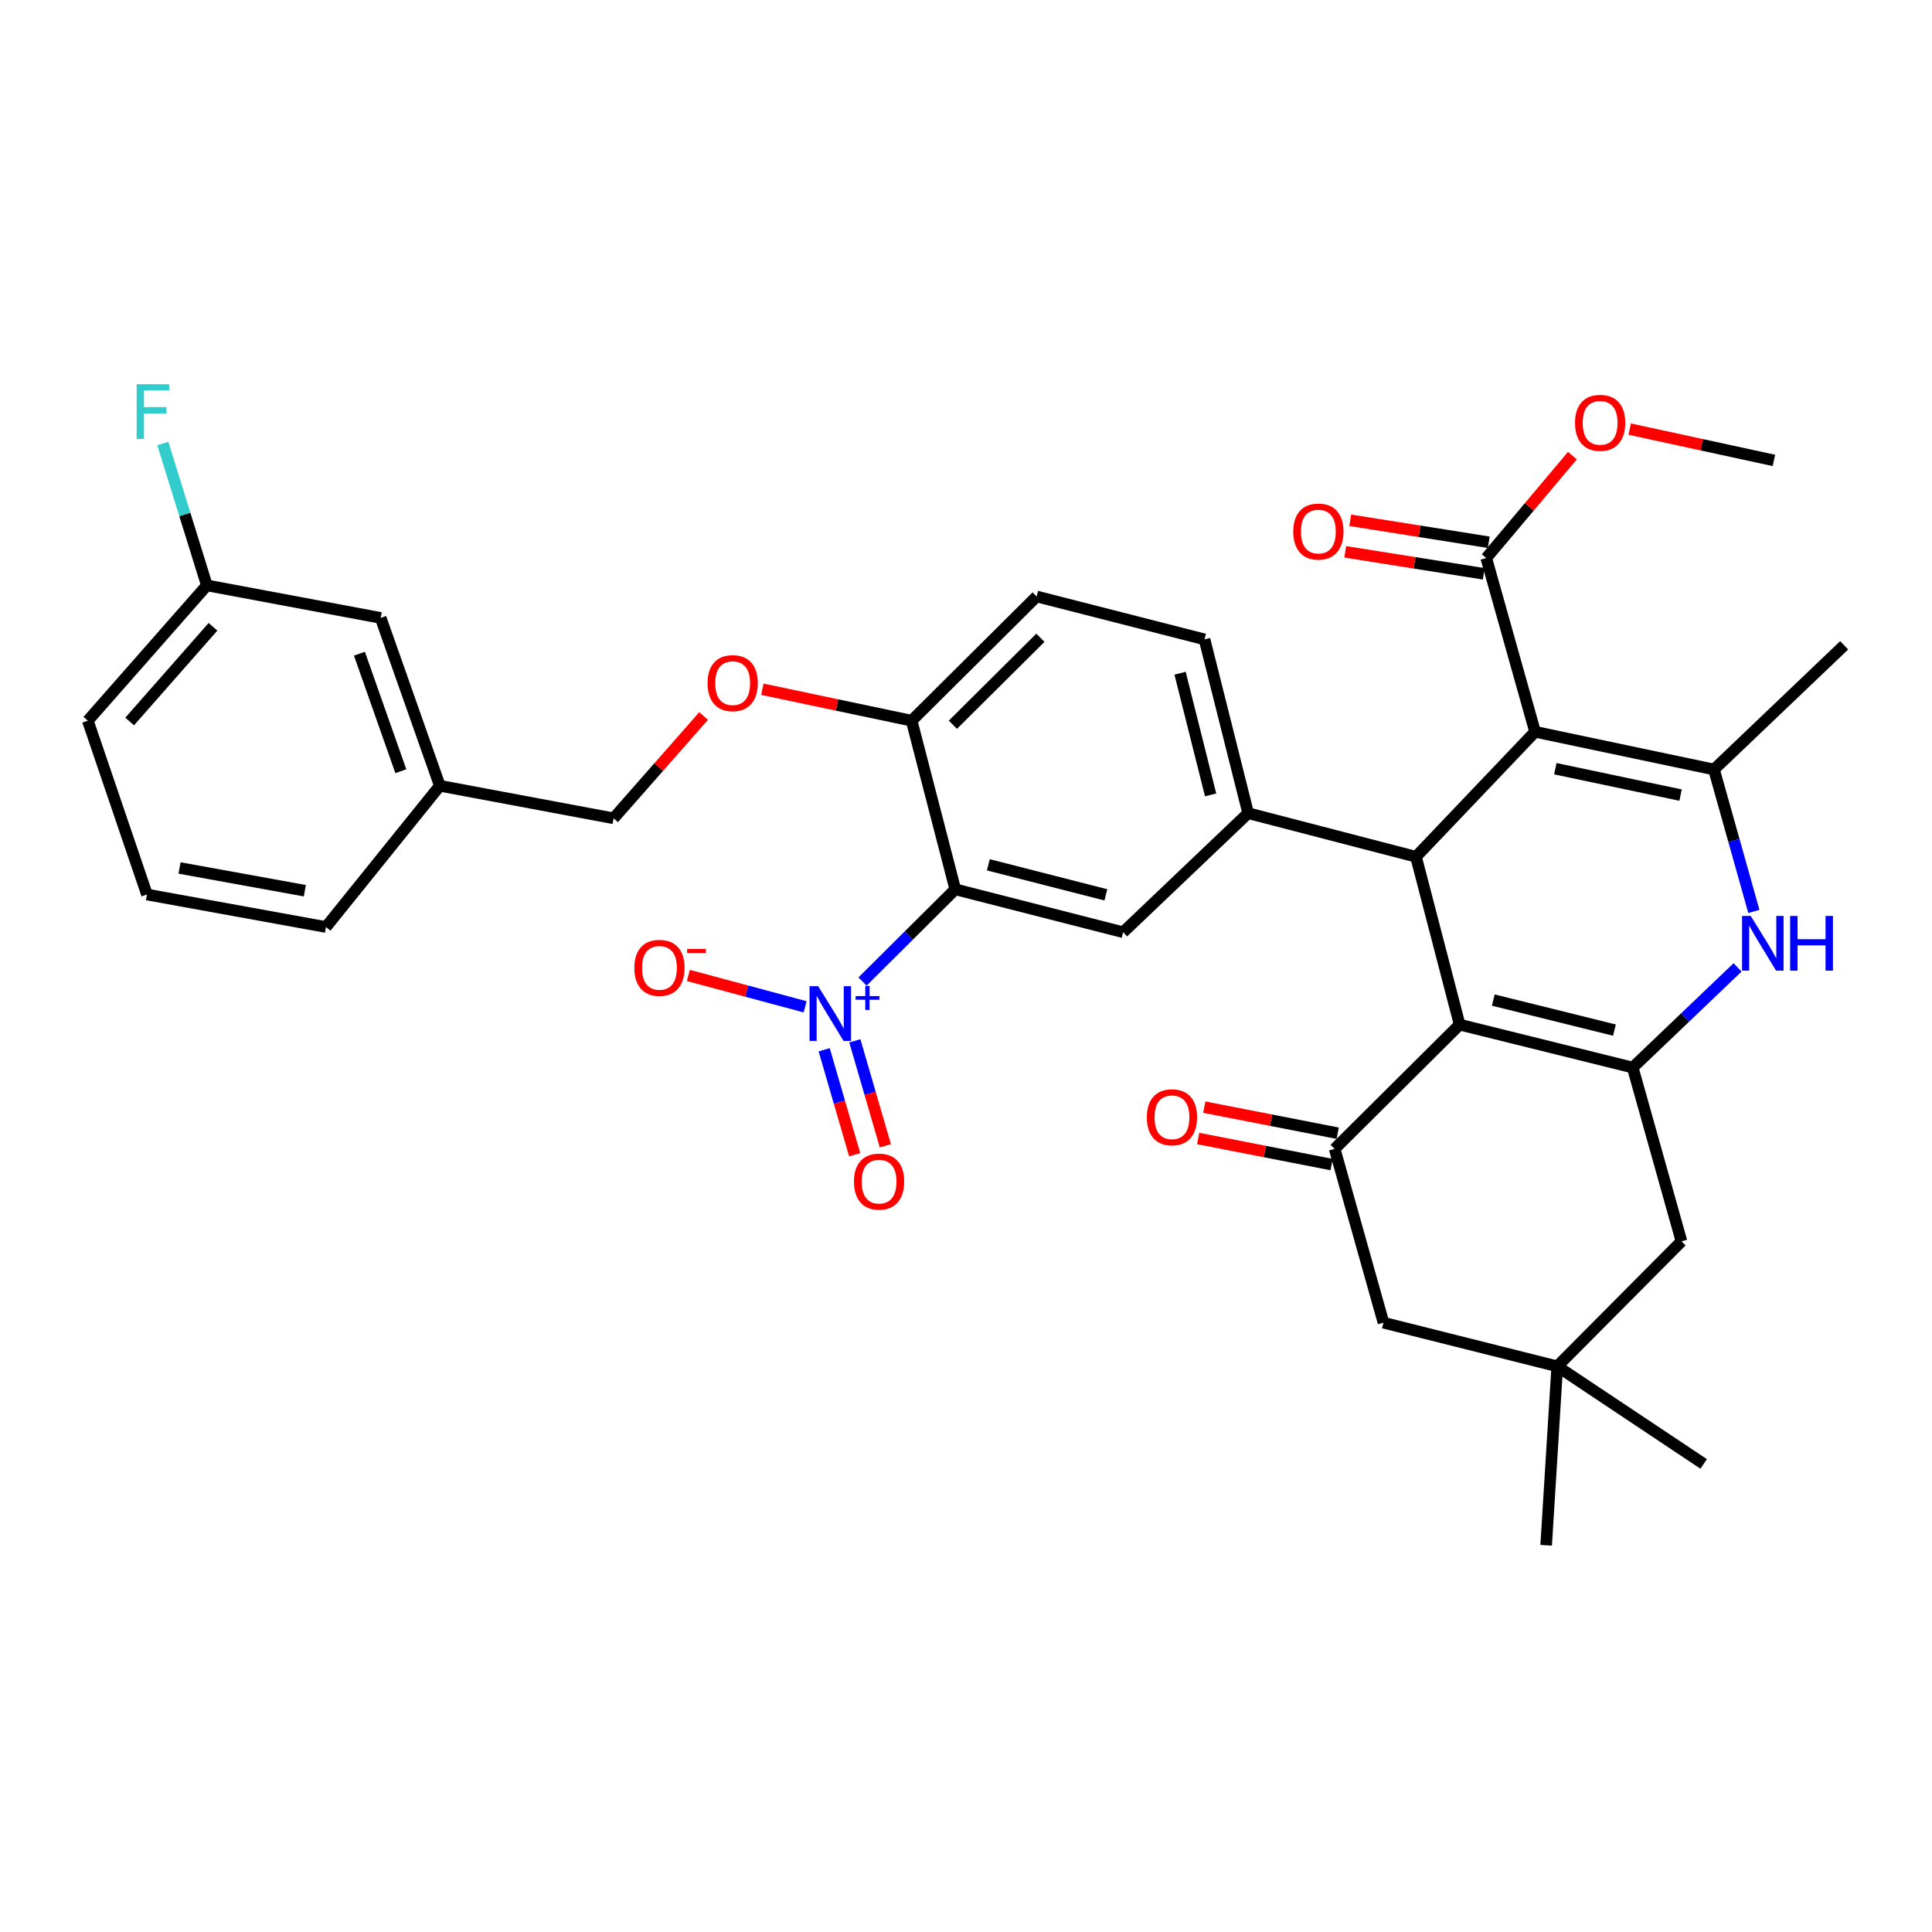 <?xml version='1.0' encoding='iso-8859-1'?>
<svg version='1.1' baseProfile='full'
              xmlns='http://www.w3.org/2000/svg'
                      xmlns:rdkit='http://www.rdkit.org/xml'
                      xmlns:xlink='http://www.w3.org/1999/xlink'
                  xml:space='preserve'
width='1000px' height='1000px' viewBox='0 0 1000 1000'>
<!-- END OF HEADER -->
<rect style='opacity:1.0;fill:#FFFFFF;stroke:none' width='1000' height='1000' x='0' y='0'> </rect>
<path class='bond-1' d='M 794.547,378.777 L 732.917,443.466' style='fill:none;fill-rule:evenodd;stroke:#000000;stroke-width:6px;stroke-linecap:butt;stroke-linejoin:miter;stroke-opacity:1' />
<path class='bond-3' d='M 794.547,378.777 L 887.157,398.295' style='fill:none;fill-rule:evenodd;stroke:#000000;stroke-width:6px;stroke-linecap:butt;stroke-linejoin:miter;stroke-opacity:1' />
<path class='bond-3' d='M 805.029,397.882 L 869.856,411.544' style='fill:none;fill-rule:evenodd;stroke:#000000;stroke-width:6px;stroke-linecap:butt;stroke-linejoin:miter;stroke-opacity:1' />
<path class='bond-10' d='M 794.547,378.777 L 769.279,288.84' style='fill:none;fill-rule:evenodd;stroke:#000000;stroke-width:6px;stroke-linecap:butt;stroke-linejoin:miter;stroke-opacity:1' />
<path class='bond-0' d='M 755.511,530.354 L 732.917,443.466' style='fill:none;fill-rule:evenodd;stroke:#000000;stroke-width:6px;stroke-linecap:butt;stroke-linejoin:miter;stroke-opacity:1' />
<path class='bond-7' d='M 755.511,530.354 L 690.814,594.665' style='fill:none;fill-rule:evenodd;stroke:#000000;stroke-width:6px;stroke-linecap:butt;stroke-linejoin:miter;stroke-opacity:1' />
<path class='bond-35' d='M 755.511,530.354 L 845.09,552.562' style='fill:none;fill-rule:evenodd;stroke:#000000;stroke-width:6px;stroke-linecap:butt;stroke-linejoin:miter;stroke-opacity:1' />
<path class='bond-35' d='M 772.927,517.638 L 835.632,533.184' style='fill:none;fill-rule:evenodd;stroke:#000000;stroke-width:6px;stroke-linecap:butt;stroke-linejoin:miter;stroke-opacity:1' />
<path class='bond-8' d='M 732.917,443.466 L 646.038,420.899' style='fill:none;fill-rule:evenodd;stroke:#000000;stroke-width:6px;stroke-linecap:butt;stroke-linejoin:miter;stroke-opacity:1' />
<path class='bond-2' d='M 845.09,552.562 L 872.228,526.646' style='fill:none;fill-rule:evenodd;stroke:#000000;stroke-width:6px;stroke-linecap:butt;stroke-linejoin:miter;stroke-opacity:1' />
<path class='bond-2' d='M 872.228,526.646 L 899.365,500.73' style='fill:none;fill-rule:evenodd;stroke:#0000FF;stroke-width:6px;stroke-linecap:butt;stroke-linejoin:miter;stroke-opacity:1' />
<path class='bond-11' d='M 845.09,552.562 L 870.33,642.518' style='fill:none;fill-rule:evenodd;stroke:#000000;stroke-width:6px;stroke-linecap:butt;stroke-linejoin:miter;stroke-opacity:1' />
<path class='bond-6' d='M 887.157,398.295 L 897.477,435.025' style='fill:none;fill-rule:evenodd;stroke:#000000;stroke-width:6px;stroke-linecap:butt;stroke-linejoin:miter;stroke-opacity:1' />
<path class='bond-6' d='M 897.477,435.025 L 907.798,471.755' style='fill:none;fill-rule:evenodd;stroke:#0000FF;stroke-width:6px;stroke-linecap:butt;stroke-linejoin:miter;stroke-opacity:1' />
<path class='bond-24' d='M 887.157,398.295 L 954.545,334.011' style='fill:none;fill-rule:evenodd;stroke:#000000;stroke-width:6px;stroke-linecap:butt;stroke-linejoin:miter;stroke-opacity:1' />
<path class='bond-4' d='M 446.441,508.033 L 470.442,484.172' style='fill:none;fill-rule:evenodd;stroke:#0000FF;stroke-width:6px;stroke-linecap:butt;stroke-linejoin:miter;stroke-opacity:1' />
<path class='bond-4' d='M 470.442,484.172 L 494.443,460.31' style='fill:none;fill-rule:evenodd;stroke:#000000;stroke-width:6px;stroke-linecap:butt;stroke-linejoin:miter;stroke-opacity:1' />
<path class='bond-15' d='M 416.726,521.124 L 386.505,513.009' style='fill:none;fill-rule:evenodd;stroke:#0000FF;stroke-width:6px;stroke-linecap:butt;stroke-linejoin:miter;stroke-opacity:1' />
<path class='bond-15' d='M 386.505,513.009 L 356.285,504.894' style='fill:none;fill-rule:evenodd;stroke:#FF0000;stroke-width:6px;stroke-linecap:butt;stroke-linejoin:miter;stroke-opacity:1' />
<path class='bond-16' d='M 426.59,543.352 L 434.485,570.512' style='fill:none;fill-rule:evenodd;stroke:#0000FF;stroke-width:6px;stroke-linecap:butt;stroke-linejoin:miter;stroke-opacity:1' />
<path class='bond-16' d='M 434.485,570.512 L 442.38,597.672' style='fill:none;fill-rule:evenodd;stroke:#FF0000;stroke-width:6px;stroke-linecap:butt;stroke-linejoin:miter;stroke-opacity:1' />
<path class='bond-16' d='M 442.466,538.737 L 450.361,565.897' style='fill:none;fill-rule:evenodd;stroke:#0000FF;stroke-width:6px;stroke-linecap:butt;stroke-linejoin:miter;stroke-opacity:1' />
<path class='bond-16' d='M 450.361,565.897 L 458.255,593.057' style='fill:none;fill-rule:evenodd;stroke:#FF0000;stroke-width:6px;stroke-linecap:butt;stroke-linejoin:miter;stroke-opacity:1' />
<path class='bond-5' d='M 494.443,460.31 L 581.331,482.519' style='fill:none;fill-rule:evenodd;stroke:#000000;stroke-width:6px;stroke-linecap:butt;stroke-linejoin:miter;stroke-opacity:1' />
<path class='bond-5' d='M 511.571,447.624 L 572.392,463.17' style='fill:none;fill-rule:evenodd;stroke:#000000;stroke-width:6px;stroke-linecap:butt;stroke-linejoin:miter;stroke-opacity:1' />
<path class='bond-37' d='M 494.443,460.31 L 471.858,373.037' style='fill:none;fill-rule:evenodd;stroke:#000000;stroke-width:6px;stroke-linecap:butt;stroke-linejoin:miter;stroke-opacity:1' />
<path class='bond-14' d='M 690.814,594.665 L 716.081,684.621' style='fill:none;fill-rule:evenodd;stroke:#000000;stroke-width:6px;stroke-linecap:butt;stroke-linejoin:miter;stroke-opacity:1' />
<path class='bond-17' d='M 692.399,586.552 L 657.868,579.807' style='fill:none;fill-rule:evenodd;stroke:#000000;stroke-width:6px;stroke-linecap:butt;stroke-linejoin:miter;stroke-opacity:1' />
<path class='bond-17' d='M 657.868,579.807 L 623.338,573.061' style='fill:none;fill-rule:evenodd;stroke:#FF0000;stroke-width:6px;stroke-linecap:butt;stroke-linejoin:miter;stroke-opacity:1' />
<path class='bond-17' d='M 689.229,602.778 L 654.698,596.033' style='fill:none;fill-rule:evenodd;stroke:#000000;stroke-width:6px;stroke-linecap:butt;stroke-linejoin:miter;stroke-opacity:1' />
<path class='bond-17' d='M 654.698,596.033 L 620.168,589.287' style='fill:none;fill-rule:evenodd;stroke:#FF0000;stroke-width:6px;stroke-linecap:butt;stroke-linejoin:miter;stroke-opacity:1' />
<path class='bond-9' d='M 646.038,420.899 L 581.331,482.519' style='fill:none;fill-rule:evenodd;stroke:#000000;stroke-width:6px;stroke-linecap:butt;stroke-linejoin:miter;stroke-opacity:1' />
<path class='bond-18' d='M 646.038,420.899 L 623.453,330.943' style='fill:none;fill-rule:evenodd;stroke:#000000;stroke-width:6px;stroke-linecap:butt;stroke-linejoin:miter;stroke-opacity:1' />
<path class='bond-18' d='M 626.615,411.431 L 610.805,348.462' style='fill:none;fill-rule:evenodd;stroke:#000000;stroke-width:6px;stroke-linecap:butt;stroke-linejoin:miter;stroke-opacity:1' />
<path class='bond-20' d='M 770.575,280.676 L 734.73,274.988' style='fill:none;fill-rule:evenodd;stroke:#000000;stroke-width:6px;stroke-linecap:butt;stroke-linejoin:miter;stroke-opacity:1' />
<path class='bond-20' d='M 734.73,274.988 L 698.886,269.301' style='fill:none;fill-rule:evenodd;stroke:#FF0000;stroke-width:6px;stroke-linecap:butt;stroke-linejoin:miter;stroke-opacity:1' />
<path class='bond-20' d='M 767.984,297.004 L 732.14,291.317' style='fill:none;fill-rule:evenodd;stroke:#000000;stroke-width:6px;stroke-linecap:butt;stroke-linejoin:miter;stroke-opacity:1' />
<path class='bond-20' d='M 732.14,291.317 L 696.295,285.629' style='fill:none;fill-rule:evenodd;stroke:#FF0000;stroke-width:6px;stroke-linecap:butt;stroke-linejoin:miter;stroke-opacity:1' />
<path class='bond-22' d='M 769.279,288.84 L 791.581,262.334' style='fill:none;fill-rule:evenodd;stroke:#000000;stroke-width:6px;stroke-linecap:butt;stroke-linejoin:miter;stroke-opacity:1' />
<path class='bond-22' d='M 791.581,262.334 L 813.883,235.827' style='fill:none;fill-rule:evenodd;stroke:#FF0000;stroke-width:6px;stroke-linecap:butt;stroke-linejoin:miter;stroke-opacity:1' />
<path class='bond-13' d='M 870.33,642.518 L 806.028,707.206' style='fill:none;fill-rule:evenodd;stroke:#000000;stroke-width:6px;stroke-linecap:butt;stroke-linejoin:miter;stroke-opacity:1' />
<path class='bond-12' d='M 471.858,373.037 L 536.565,308.734' style='fill:none;fill-rule:evenodd;stroke:#000000;stroke-width:6px;stroke-linecap:butt;stroke-linejoin:miter;stroke-opacity:1' />
<path class='bond-12' d='M 493.217,375.118 L 538.512,330.106' style='fill:none;fill-rule:evenodd;stroke:#000000;stroke-width:6px;stroke-linecap:butt;stroke-linejoin:miter;stroke-opacity:1' />
<path class='bond-19' d='M 471.858,373.037 L 433.227,364.893' style='fill:none;fill-rule:evenodd;stroke:#000000;stroke-width:6px;stroke-linecap:butt;stroke-linejoin:miter;stroke-opacity:1' />
<path class='bond-19' d='M 433.227,364.893 L 394.596,356.749' style='fill:none;fill-rule:evenodd;stroke:#FF0000;stroke-width:6px;stroke-linecap:butt;stroke-linejoin:miter;stroke-opacity:1' />
<path class='bond-29' d='M 806.028,707.206 L 881.82,757.732' style='fill:none;fill-rule:evenodd;stroke:#000000;stroke-width:6px;stroke-linecap:butt;stroke-linejoin:miter;stroke-opacity:1' />
<path class='bond-30' d='M 806.028,707.206 L 800.287,799.835' style='fill:none;fill-rule:evenodd;stroke:#000000;stroke-width:6px;stroke-linecap:butt;stroke-linejoin:miter;stroke-opacity:1' />
<path class='bond-36' d='M 806.028,707.206 L 716.081,684.621' style='fill:none;fill-rule:evenodd;stroke:#000000;stroke-width:6px;stroke-linecap:butt;stroke-linejoin:miter;stroke-opacity:1' />
<path class='bond-21' d='M 623.453,330.943 L 536.565,308.734' style='fill:none;fill-rule:evenodd;stroke:#000000;stroke-width:6px;stroke-linecap:butt;stroke-linejoin:miter;stroke-opacity:1' />
<path class='bond-23' d='M 364.194,370.602 L 340.901,397.082' style='fill:none;fill-rule:evenodd;stroke:#FF0000;stroke-width:6px;stroke-linecap:butt;stroke-linejoin:miter;stroke-opacity:1' />
<path class='bond-23' d='M 340.901,397.082 L 317.609,423.562' style='fill:none;fill-rule:evenodd;stroke:#000000;stroke-width:6px;stroke-linecap:butt;stroke-linejoin:miter;stroke-opacity:1' />
<path class='bond-34' d='M 843.528,222.102 L 880.851,230.208' style='fill:none;fill-rule:evenodd;stroke:#FF0000;stroke-width:6px;stroke-linecap:butt;stroke-linejoin:miter;stroke-opacity:1' />
<path class='bond-34' d='M 880.851,230.208 L 918.174,238.314' style='fill:none;fill-rule:evenodd;stroke:#000000;stroke-width:6px;stroke-linecap:butt;stroke-linejoin:miter;stroke-opacity:1' />
<path class='bond-27' d='M 317.609,423.562 L 227.653,406.717' style='fill:none;fill-rule:evenodd;stroke:#000000;stroke-width:6px;stroke-linecap:butt;stroke-linejoin:miter;stroke-opacity:1' />
<path class='bond-25' d='M 197.04,319.829 L 227.653,406.717' style='fill:none;fill-rule:evenodd;stroke:#000000;stroke-width:6px;stroke-linecap:butt;stroke-linejoin:miter;stroke-opacity:1' />
<path class='bond-25' d='M 186.039,338.356 L 207.468,399.178' style='fill:none;fill-rule:evenodd;stroke:#000000;stroke-width:6px;stroke-linecap:butt;stroke-linejoin:miter;stroke-opacity:1' />
<path class='bond-26' d='M 197.04,319.829 L 107.075,302.994' style='fill:none;fill-rule:evenodd;stroke:#000000;stroke-width:6px;stroke-linecap:butt;stroke-linejoin:miter;stroke-opacity:1' />
<path class='bond-28' d='M 107.075,302.994 L 95.674,266.273' style='fill:none;fill-rule:evenodd;stroke:#000000;stroke-width:6px;stroke-linecap:butt;stroke-linejoin:miter;stroke-opacity:1' />
<path class='bond-28' d='M 95.674,266.273 L 84.272,229.553' style='fill:none;fill-rule:evenodd;stroke:#33CCCC;stroke-width:6px;stroke-linecap:butt;stroke-linejoin:miter;stroke-opacity:1' />
<path class='bond-38' d='M 107.075,302.994 L 45.455,373.037' style='fill:none;fill-rule:evenodd;stroke:#000000;stroke-width:6px;stroke-linecap:butt;stroke-linejoin:miter;stroke-opacity:1' />
<path class='bond-38' d='M 110.245,324.42 L 67.11,373.45' style='fill:none;fill-rule:evenodd;stroke:#000000;stroke-width:6px;stroke-linecap:butt;stroke-linejoin:miter;stroke-opacity:1' />
<path class='bond-33' d='M 227.653,406.717 L 168.723,479.828' style='fill:none;fill-rule:evenodd;stroke:#000000;stroke-width:6px;stroke-linecap:butt;stroke-linejoin:miter;stroke-opacity:1' />
<path class='bond-31' d='M 76.077,463.002 L 168.723,479.828' style='fill:none;fill-rule:evenodd;stroke:#000000;stroke-width:6px;stroke-linecap:butt;stroke-linejoin:miter;stroke-opacity:1' />
<path class='bond-31' d='M 92.928,449.259 L 157.781,461.038' style='fill:none;fill-rule:evenodd;stroke:#000000;stroke-width:6px;stroke-linecap:butt;stroke-linejoin:miter;stroke-opacity:1' />
<path class='bond-32' d='M 76.077,463.002 L 45.455,373.037' style='fill:none;fill-rule:evenodd;stroke:#000000;stroke-width:6px;stroke-linecap:butt;stroke-linejoin:miter;stroke-opacity:1' />
<path  class='atom-5' d='M 423.495 510.462
L 432.775 525.462
Q 433.695 526.942, 435.175 529.622
Q 436.655 532.302, 436.735 532.462
L 436.735 510.462
L 440.495 510.462
L 440.495 538.782
L 436.615 538.782
L 426.655 522.382
Q 425.495 520.462, 424.255 518.262
Q 423.055 516.062, 422.695 515.382
L 422.695 538.782
L 419.015 538.782
L 419.015 510.462
L 423.495 510.462
' fill='#0000FF'/>
<path  class='atom-5' d='M 442.871 515.567
L 447.86 515.567
L 447.86 510.313
L 450.078 510.313
L 450.078 515.567
L 455.2 515.567
L 455.2 517.468
L 450.078 517.468
L 450.078 522.748
L 447.86 522.748
L 447.86 517.468
L 442.871 517.468
L 442.871 515.567
' fill='#0000FF'/>
<path  class='atom-7' d='M 906.173 474.091
L 915.453 489.091
Q 916.373 490.571, 917.853 493.251
Q 919.333 495.931, 919.413 496.091
L 919.413 474.091
L 923.173 474.091
L 923.173 502.411
L 919.293 502.411
L 909.333 486.011
Q 908.173 484.091, 906.933 481.891
Q 905.733 479.691, 905.373 479.011
L 905.373 502.411
L 901.693 502.411
L 901.693 474.091
L 906.173 474.091
' fill='#0000FF'/>
<path  class='atom-7' d='M 926.573 474.091
L 930.413 474.091
L 930.413 486.131
L 944.893 486.131
L 944.893 474.091
L 948.733 474.091
L 948.733 502.411
L 944.893 502.411
L 944.893 489.331
L 930.413 489.331
L 930.413 502.411
L 926.573 502.411
L 926.573 474.091
' fill='#0000FF'/>
<path  class='atom-16' d='M 328.333 500.96
Q 328.333 494.16, 331.693 490.36
Q 335.053 486.56, 341.333 486.56
Q 347.613 486.56, 350.973 490.36
Q 354.333 494.16, 354.333 500.96
Q 354.333 507.84, 350.933 511.76
Q 347.533 515.64, 341.333 515.64
Q 335.093 515.64, 331.693 511.76
Q 328.333 507.88, 328.333 500.96
M 341.333 512.44
Q 345.653 512.44, 347.973 509.56
Q 350.333 506.64, 350.333 500.96
Q 350.333 495.4, 347.973 492.6
Q 345.653 489.76, 341.333 489.76
Q 337.013 489.76, 334.653 492.56
Q 332.333 495.36, 332.333 500.96
Q 332.333 506.68, 334.653 509.56
Q 337.013 512.44, 341.333 512.44
' fill='#FF0000'/>
<path  class='atom-16' d='M 355.653 491.182
L 365.342 491.182
L 365.342 493.294
L 355.653 493.294
L 355.653 491.182
' fill='#FF0000'/>
<path  class='atom-17' d='M 442.013 611.599
Q 442.013 604.799, 445.373 600.999
Q 448.733 597.199, 455.013 597.199
Q 461.293 597.199, 464.653 600.999
Q 468.013 604.799, 468.013 611.599
Q 468.013 618.479, 464.613 622.399
Q 461.213 626.279, 455.013 626.279
Q 448.773 626.279, 445.373 622.399
Q 442.013 618.519, 442.013 611.599
M 455.013 623.079
Q 459.333 623.079, 461.653 620.199
Q 464.013 617.279, 464.013 611.599
Q 464.013 606.039, 461.653 603.239
Q 459.333 600.399, 455.013 600.399
Q 450.693 600.399, 448.333 603.199
Q 446.013 605.999, 446.013 611.599
Q 446.013 617.319, 448.333 620.199
Q 450.693 623.079, 455.013 623.079
' fill='#FF0000'/>
<path  class='atom-18' d='M 593.608 578.295
Q 593.608 571.495, 596.968 567.695
Q 600.328 563.895, 606.608 563.895
Q 612.888 563.895, 616.248 567.695
Q 619.608 571.495, 619.608 578.295
Q 619.608 585.175, 616.208 589.095
Q 612.808 592.975, 606.608 592.975
Q 600.368 592.975, 596.968 589.095
Q 593.608 585.215, 593.608 578.295
M 606.608 589.775
Q 610.928 589.775, 613.248 586.895
Q 615.608 583.975, 615.608 578.295
Q 615.608 572.735, 613.248 569.935
Q 610.928 567.095, 606.608 567.095
Q 602.288 567.095, 599.928 569.895
Q 597.608 572.695, 597.608 578.295
Q 597.608 584.015, 599.928 586.895
Q 602.288 589.775, 606.608 589.775
' fill='#FF0000'/>
<path  class='atom-20' d='M 366.229 353.59
Q 366.229 346.79, 369.589 342.99
Q 372.949 339.19, 379.229 339.19
Q 385.509 339.19, 388.869 342.99
Q 392.229 346.79, 392.229 353.59
Q 392.229 360.47, 388.829 364.39
Q 385.429 368.27, 379.229 368.27
Q 372.989 368.27, 369.589 364.39
Q 366.229 360.51, 366.229 353.59
M 379.229 365.07
Q 383.549 365.07, 385.869 362.19
Q 388.229 359.27, 388.229 353.59
Q 388.229 348.03, 385.869 345.23
Q 383.549 342.39, 379.229 342.39
Q 374.909 342.39, 372.549 345.19
Q 370.229 347.99, 370.229 353.59
Q 370.229 359.31, 372.549 362.19
Q 374.909 365.07, 379.229 365.07
' fill='#FF0000'/>
<path  class='atom-21' d='M 669.391 275.133
Q 669.391 268.333, 672.751 264.533
Q 676.111 260.733, 682.391 260.733
Q 688.671 260.733, 692.031 264.533
Q 695.391 268.333, 695.391 275.133
Q 695.391 282.013, 691.991 285.933
Q 688.591 289.813, 682.391 289.813
Q 676.151 289.813, 672.751 285.933
Q 669.391 282.053, 669.391 275.133
M 682.391 286.613
Q 686.711 286.613, 689.031 283.733
Q 691.391 280.813, 691.391 275.133
Q 691.391 269.573, 689.031 266.773
Q 686.711 263.933, 682.391 263.933
Q 678.071 263.933, 675.711 266.733
Q 673.391 269.533, 673.391 275.133
Q 673.391 280.853, 675.711 283.733
Q 678.071 286.613, 682.391 286.613
' fill='#FF0000'/>
<path  class='atom-23' d='M 815.227 218.858
Q 815.227 212.058, 818.587 208.258
Q 821.947 204.458, 828.227 204.458
Q 834.507 204.458, 837.867 208.258
Q 841.227 212.058, 841.227 218.858
Q 841.227 225.738, 837.827 229.658
Q 834.427 233.538, 828.227 233.538
Q 821.987 233.538, 818.587 229.658
Q 815.227 225.778, 815.227 218.858
M 828.227 230.338
Q 832.547 230.338, 834.867 227.458
Q 837.227 224.538, 837.227 218.858
Q 837.227 213.298, 834.867 210.498
Q 832.547 207.658, 828.227 207.658
Q 823.907 207.658, 821.547 210.458
Q 819.227 213.258, 819.227 218.858
Q 819.227 224.578, 821.547 227.458
Q 823.907 230.338, 828.227 230.338
' fill='#FF0000'/>
<path  class='atom-29' d='M 70.724 198.878
L 87.564 198.878
L 87.564 202.118
L 74.524 202.118
L 74.524 210.718
L 86.124 210.718
L 86.124 213.998
L 74.524 213.998
L 74.524 227.198
L 70.724 227.198
L 70.724 198.878
' fill='#33CCCC'/>
</svg>
